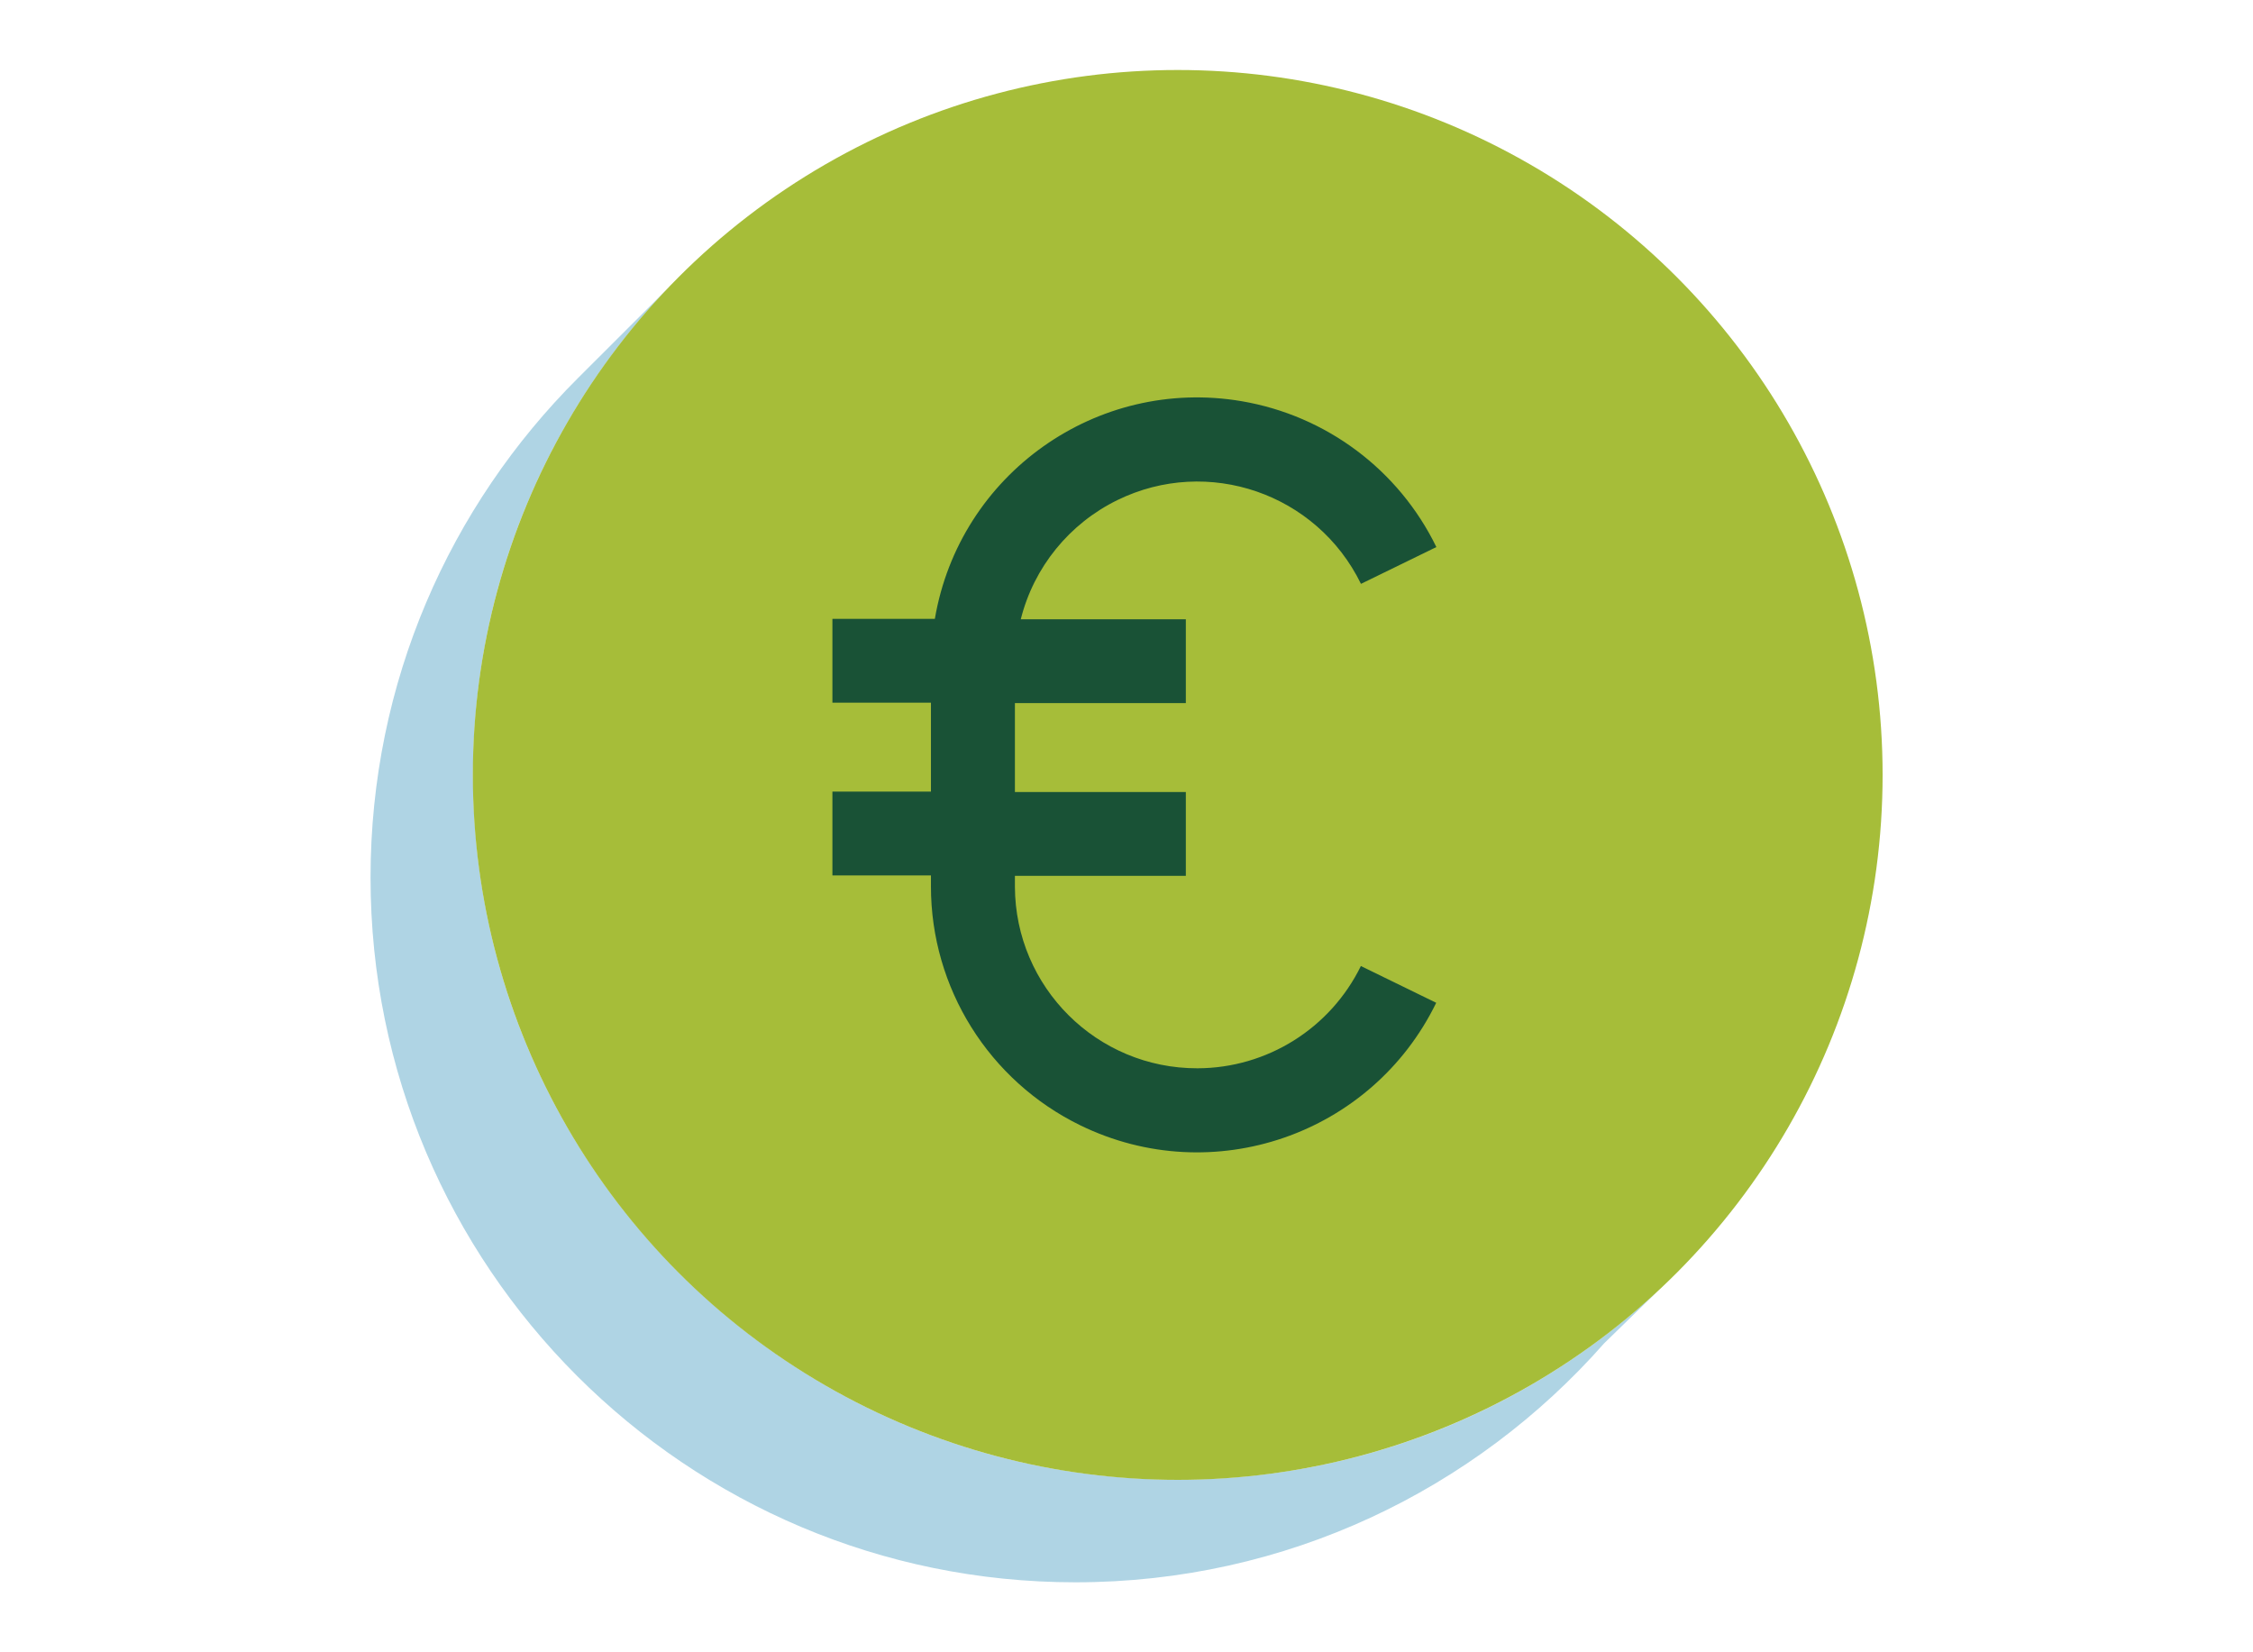 <?xml version="1.0" encoding="UTF-8"?> <svg xmlns="http://www.w3.org/2000/svg" id="Layer_1" width="150" height="110" viewBox="0 0 150 110"><defs><style>.cls-1{fill:#afd4e4;}.cls-2{fill:#195236;}.cls-3{fill:#a6bd39;}</style></defs><path class="cls-1" d="M110.27,86.05l-3.46,3.37c-8.6,9.76-21.18,15.92-35.21,15.92-25.92,0-46.93-21.01-46.93-46.92,0-13,5.28-24.75,13.82-33.26l5.96-5.95c-8.02,8.42-12.96,19.82-12.96,32.37,0,25.92,21.01,46.93,46.93,46.93,12.29,0,23.48-4.72,31.85-12.47Z"></path><circle class="cls-3" cx="78.41" cy="51.59" r="46.93"></circle><g id="Artwork_264"><path class="cls-2" d="M90.6,64.31l5.02,2.45c-4.29,8.8-14.89,12.45-23.69,8.16-6.09-2.97-9.96-9.15-9.95-15.93v-.71h-6.56v-5.58h6.56v-5.92h-6.56v-5.58h6.82c1.64-9.64,10.79-16.13,20.43-14.49,5.63.96,10.46,4.57,12.96,9.71l-5.02,2.45c-2.94-6.02-10.19-8.52-16.21-5.58-3.21,1.57-5.57,4.47-6.44,7.94h10.99v5.58h-11.38v5.92h11.38v5.58h-11.38v.71c.02,6.7,5.46,12.12,12.16,12.1,4.63-.01,8.85-2.66,10.88-6.82Z"></path></g></svg> 